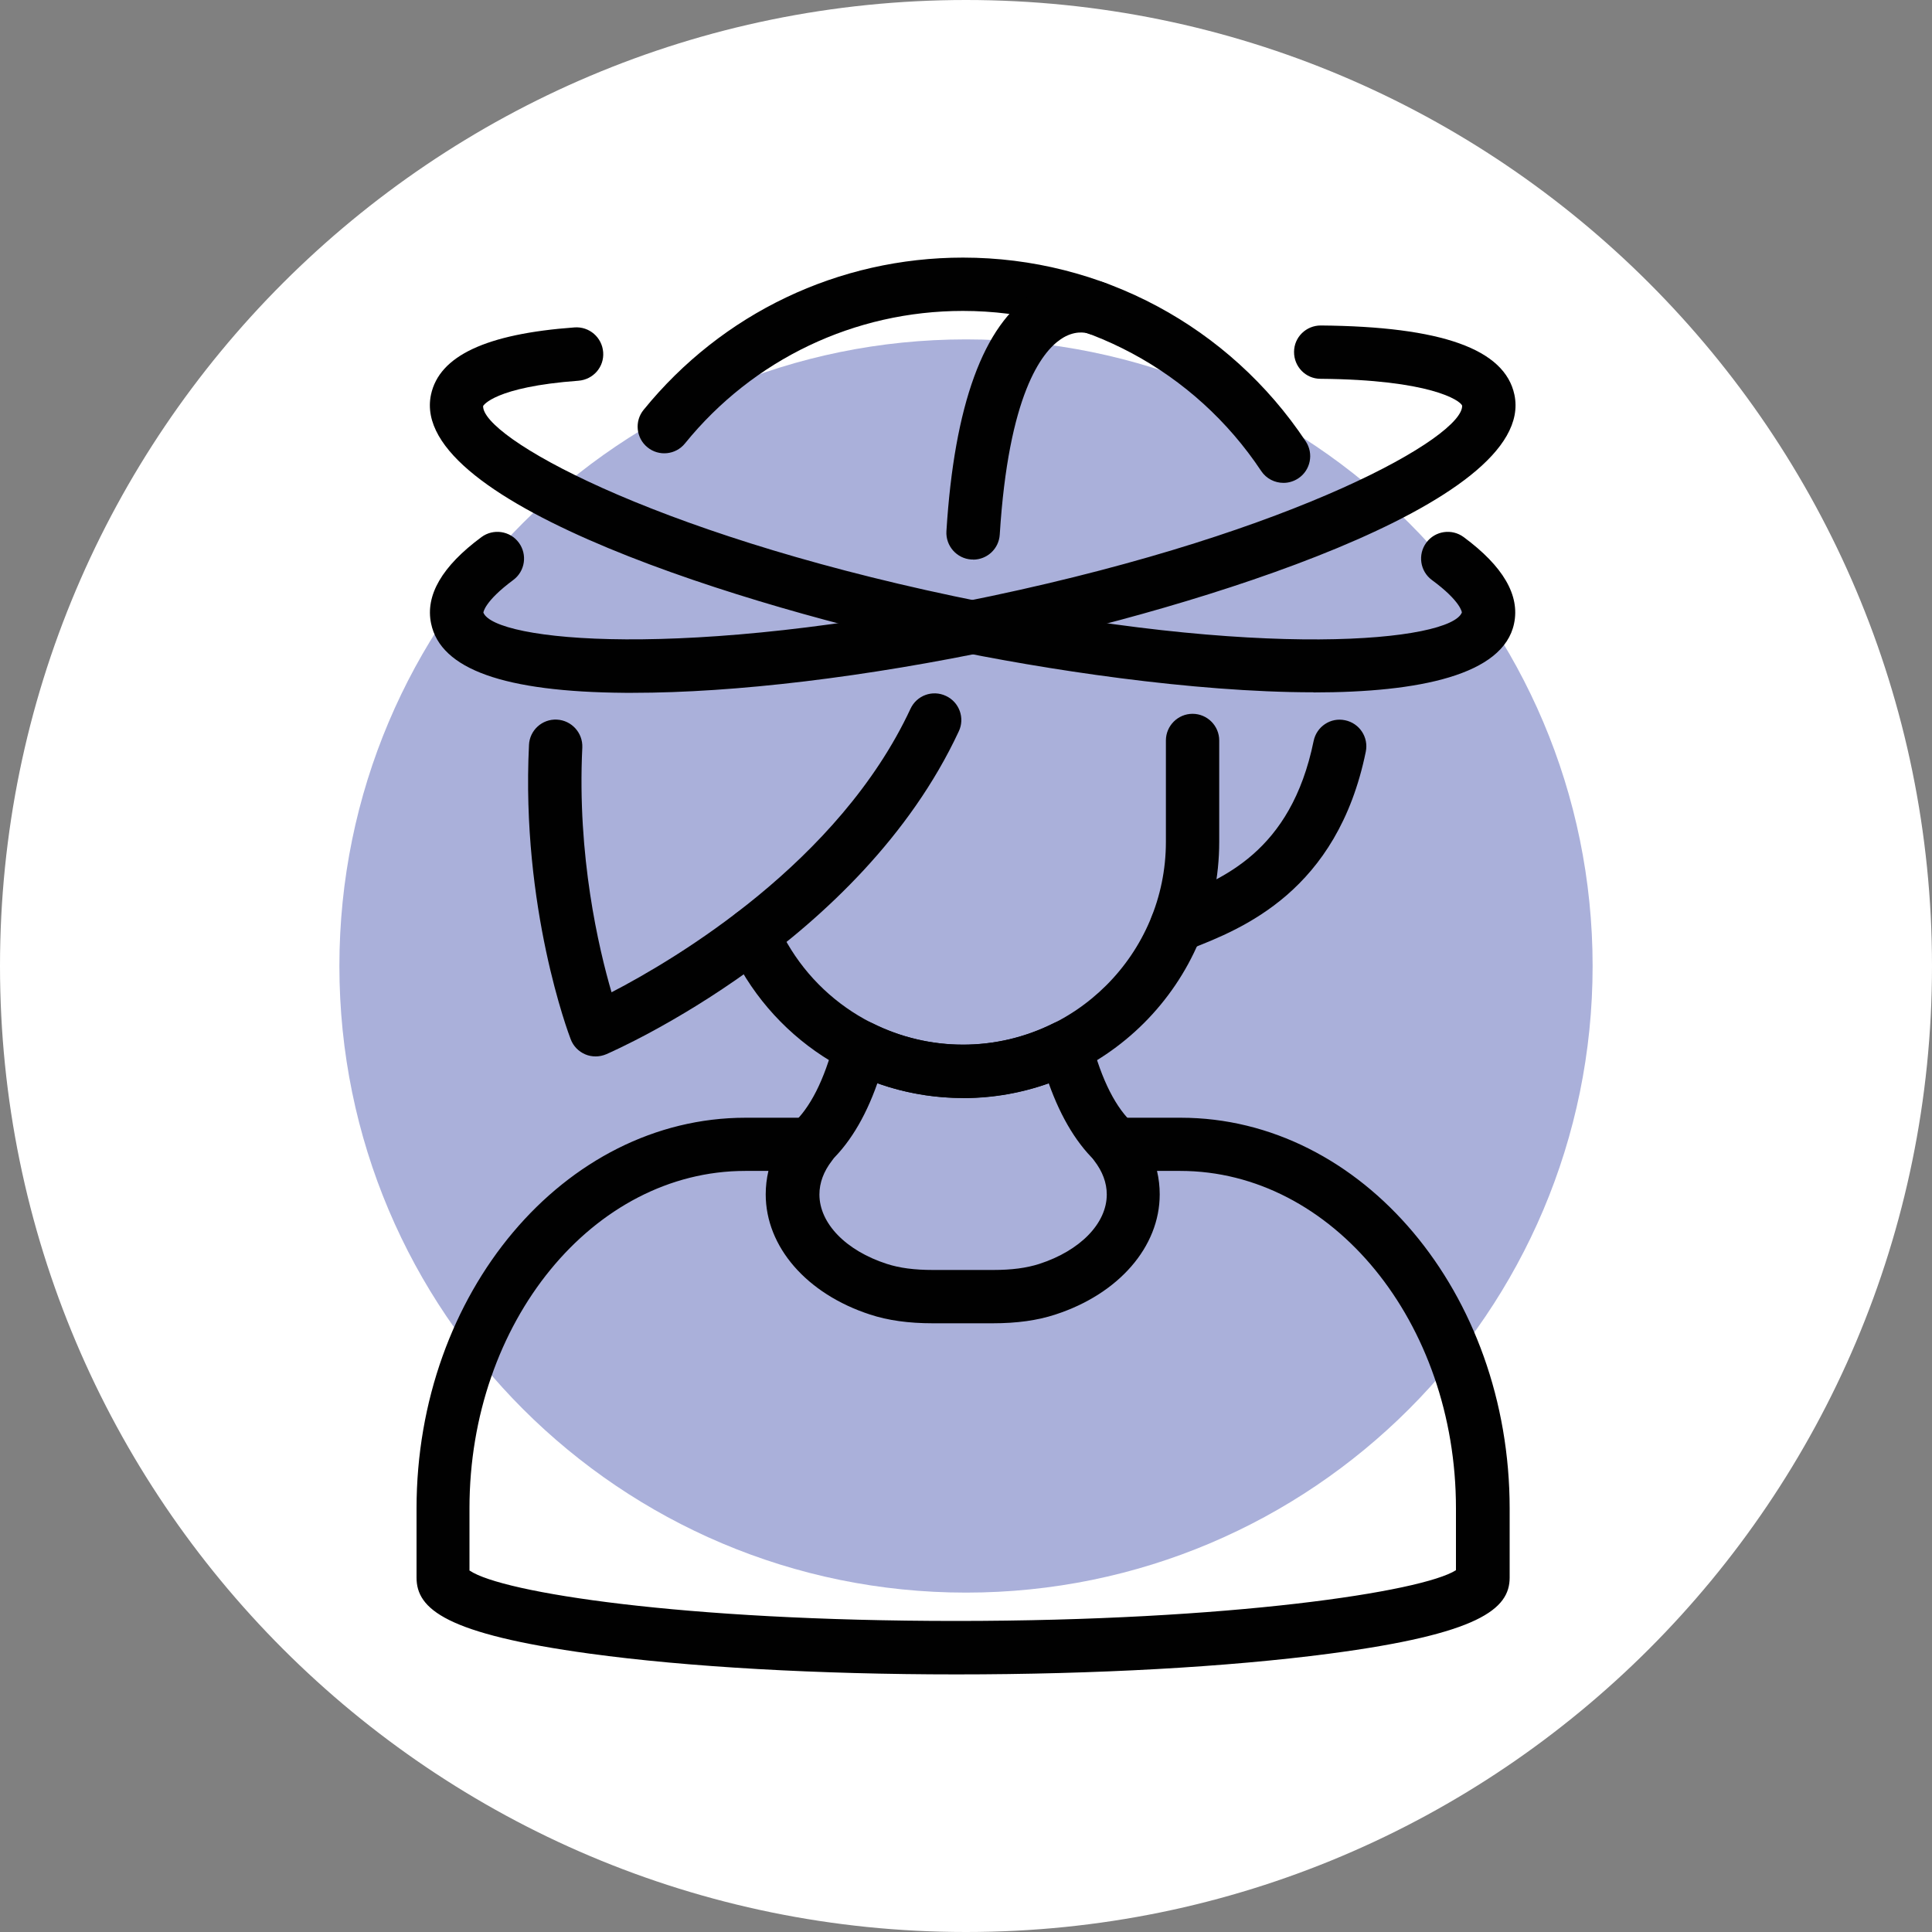<?xml version="1.0" encoding="UTF-8"?>
<svg id="Capa_2" data-name="Capa 2" xmlns="http://www.w3.org/2000/svg" viewBox="0 0 150 150">
  <rect x="0" y="0" width="150" height="150" fill="#808080" stroke="none"/>
  <defs>
    <style>
      .cls-1 {
        fill: #010101;
      }

      .cls-2 {
        fill: #fff;
      }

      .cls-3 {
        fill: #aab0da;
      }
    </style>
  </defs>
  <g id="Capa_1-2" data-name="Capa 1">
    <g>
      <path class="cls-2" d="M75,0h0c41.41,0,75,33.59,75,75h0c0,41.41-33.59,75-75,75h0C33.59,150,0,116.41,0,75h0C0,33.59,33.59,0,75,0Z"/>
      <path class="cls-3" d="M123.65,75c0,26.86-21.79,48.65-48.65,48.65s-48.65-21.79-48.65-48.65,21.79-48.65,48.65-48.65,48.65,21.79,48.65,48.65Z"/>
      <g>
        <path class="cls-1" d="M86.68,90.92c-.49,0-.98-.17-1.37-.52-1.61-1.43-2.91-3.55-3.89-6.3-4.27,1.53-9.03,1.53-13.3,0-.97,2.76-2.28,4.87-3.89,6.3-.86.76-2.16.68-2.92-.17-.76-.85-.68-2.16.17-2.92,1.41-1.25,2.52-3.45,3.32-6.53.16-.61.58-1.11,1.15-1.37.57-.26,1.23-.25,1.78.03,4.44,2.22,9.63,2.22,14.07,0,.56-.28,1.22-.29,1.78-.03.57.26.99.76,1.15,1.37.8,3.09,1.92,5.29,3.32,6.53.86.76.93,2.07.17,2.92-.41.46-.98.7-1.55.7Z"/>
        <path class="cls-1" d="M74.77,85.25c-7.89,0-15.04-4.67-18.22-11.89-.46-1.05.01-2.27,1.06-2.73,1.05-.46,2.27.01,2.73,1.06,2.52,5.72,8.18,9.42,14.43,9.42,8.69,0,15.75-7.07,15.75-15.75v-7.87c0-1.14.93-2.07,2.07-2.07s2.07.93,2.07,2.07v7.87c0,10.97-8.93,19.9-19.9,19.9Z"/>
        <path class="cls-1" d="M99.65,37.49c-.67,0-1.33-.32-1.73-.92-5.17-7.78-13.83-12.43-23.16-12.43-8.41,0-16.28,3.75-21.58,10.29-.72.89-2.03,1.02-2.91.3-.89-.72-1.02-2.03-.3-2.91,6.1-7.51,15.14-11.82,24.8-11.82,10.72,0,20.67,5.34,26.61,14.27.63.95.37,2.24-.58,2.87-.35.23-.75.35-1.14.35Z"/>
        <path class="cls-1" d="M91.37,73.94c-.83,0-1.61-.5-1.93-1.31-.42-1.06.11-2.27,1.17-2.69l.33-.13c3.92-1.53,9.28-3.63,11.05-12.28.23-1.12,1.32-1.85,2.44-1.61,1.12.23,1.84,1.32,1.61,2.44-2.22,10.86-9.62,13.75-13.6,15.31l-.32.13c-.25.1-.51.14-.76.14Z"/>
        <path class="cls-1" d="M46.24,82.02c-.27,0-.55-.05-.8-.16-.52-.22-.93-.64-1.13-1.17-.16-.41-3.86-10.21-3.24-22.85.05-1.14,1.02-2.03,2.17-1.97,1.14.06,2.02,1.03,1.97,2.17-.41,8.42,1.27,15.58,2.27,19,4.98-2.58,17.66-10.1,23.21-22.01.48-1.04,1.71-1.49,2.75-1,1.04.48,1.49,1.72,1,2.75-7.62,16.37-26.57,24.72-27.37,25.07-.26.11-.54.17-.82.17Z"/>
        <path class="cls-1" d="M75.55,43.44s-.09,0-.13,0c-1.14-.07-2.01-1.06-1.94-2.2.61-9.8,2.88-16.01,6.74-18.47,2.84-1.81,5.39-.88,5.68-.77,1.06.42,1.59,1.62,1.17,2.69-.41,1.05-1.59,1.57-2.64,1.19-.13-.04-1.01-.27-2.08.46-1.48,1.01-4.05,4.31-4.73,15.17-.07,1.1-.98,1.94-2.07,1.94Z"/>
        <path class="cls-1" d="M74.24,130c-10.73,0-20.83-.57-28.44-1.61-11.17-1.53-13.46-3.46-13.46-5.9v-5.37c0-16.73,11.46-30.34,25.55-30.34h5.06c.79,0,1.51.45,1.86,1.16.35.71.26,1.56-.22,2.18-.64.83-.97,1.71-.97,2.62,0,2.24,2.05,4.36,5.24,5.39.99.32,2.13.47,3.59.47h4.65c1.45,0,2.59-.15,3.59-.47,3.18-1.03,5.24-3.15,5.24-5.39,0-.91-.33-1.79-.97-2.62-.48-.63-.57-1.47-.22-2.18.35-.71,1.07-1.16,1.86-1.16h5.06c14.09,0,25.55,13.61,25.55,30.34v5.37c0,2.44-2.38,4.37-13.99,5.9-7.89,1.04-18.17,1.61-28.96,1.61ZM36.48,121.95c2.53,1.7,16.46,3.9,37.75,3.9s36.17-2.26,38.81-3.94v-4.81c0-14.44-9.6-26.19-21.41-26.19h-1.8c.14.6.21,1.2.21,1.82,0,4.07-3.18,7.73-8.1,9.33-1.4.46-2.99.68-4.87.68h-4.65c-1.87,0-3.47-.22-4.87-.68-4.92-1.6-8.1-5.26-8.1-9.33,0-.61.07-1.22.21-1.82h-1.8c-11.81,0-21.41,11.75-21.41,26.19v4.84Z"/>
        <path class="cls-1" d="M101.98,53.75c-9.4,0-20.98-1.78-28.75-3.41-14.54-3.07-41.57-11.14-39.77-19.69.64-3.02,4.28-4.73,11.15-5.23,1.14-.08,2.13.77,2.22,1.92s-.77,2.13-1.92,2.22c-6.54.48-7.39,1.94-7.4,1.96-.11,2.36,12.69,9.73,36.57,14.77,23.88,5.04,38.57,3.48,39.42,1.26,0,0-.07-.86-2.33-2.52-.92-.68-1.11-1.98-.43-2.9.68-.92,1.98-1.11,2.9-.43,3.06,2.26,4.38,4.52,3.91,6.72-.84,3.99-7.38,5.34-15.58,5.34Z"/>
        <path class="cls-1" d="M49.11,53.79c-.2,0-.4,0-.6,0-9.37-.07-14.3-1.83-15.04-5.38-.46-2.19.85-4.45,3.91-6.71.92-.68,2.22-.49,2.9.43.68.92.49,2.22-.43,2.9-2.25,1.67-2.32,2.52-2.32,2.53.85,2.2,15.54,3.77,39.42-1.28,23.88-5.04,36.68-12.41,36.57-14.79-.16-.41-2.51-2.01-11-2.08-1.14,0-2.06-.94-2.05-2.09,0-1.14.94-2.05,2.07-2.05,9.38.08,14.29,1.83,15.04,5.38,1.8,8.55-25.22,16.62-39.77,19.69-10.57,2.23-20.72,3.45-28.69,3.45Z"/>
      </g>
    </g>
  </g>
</svg>